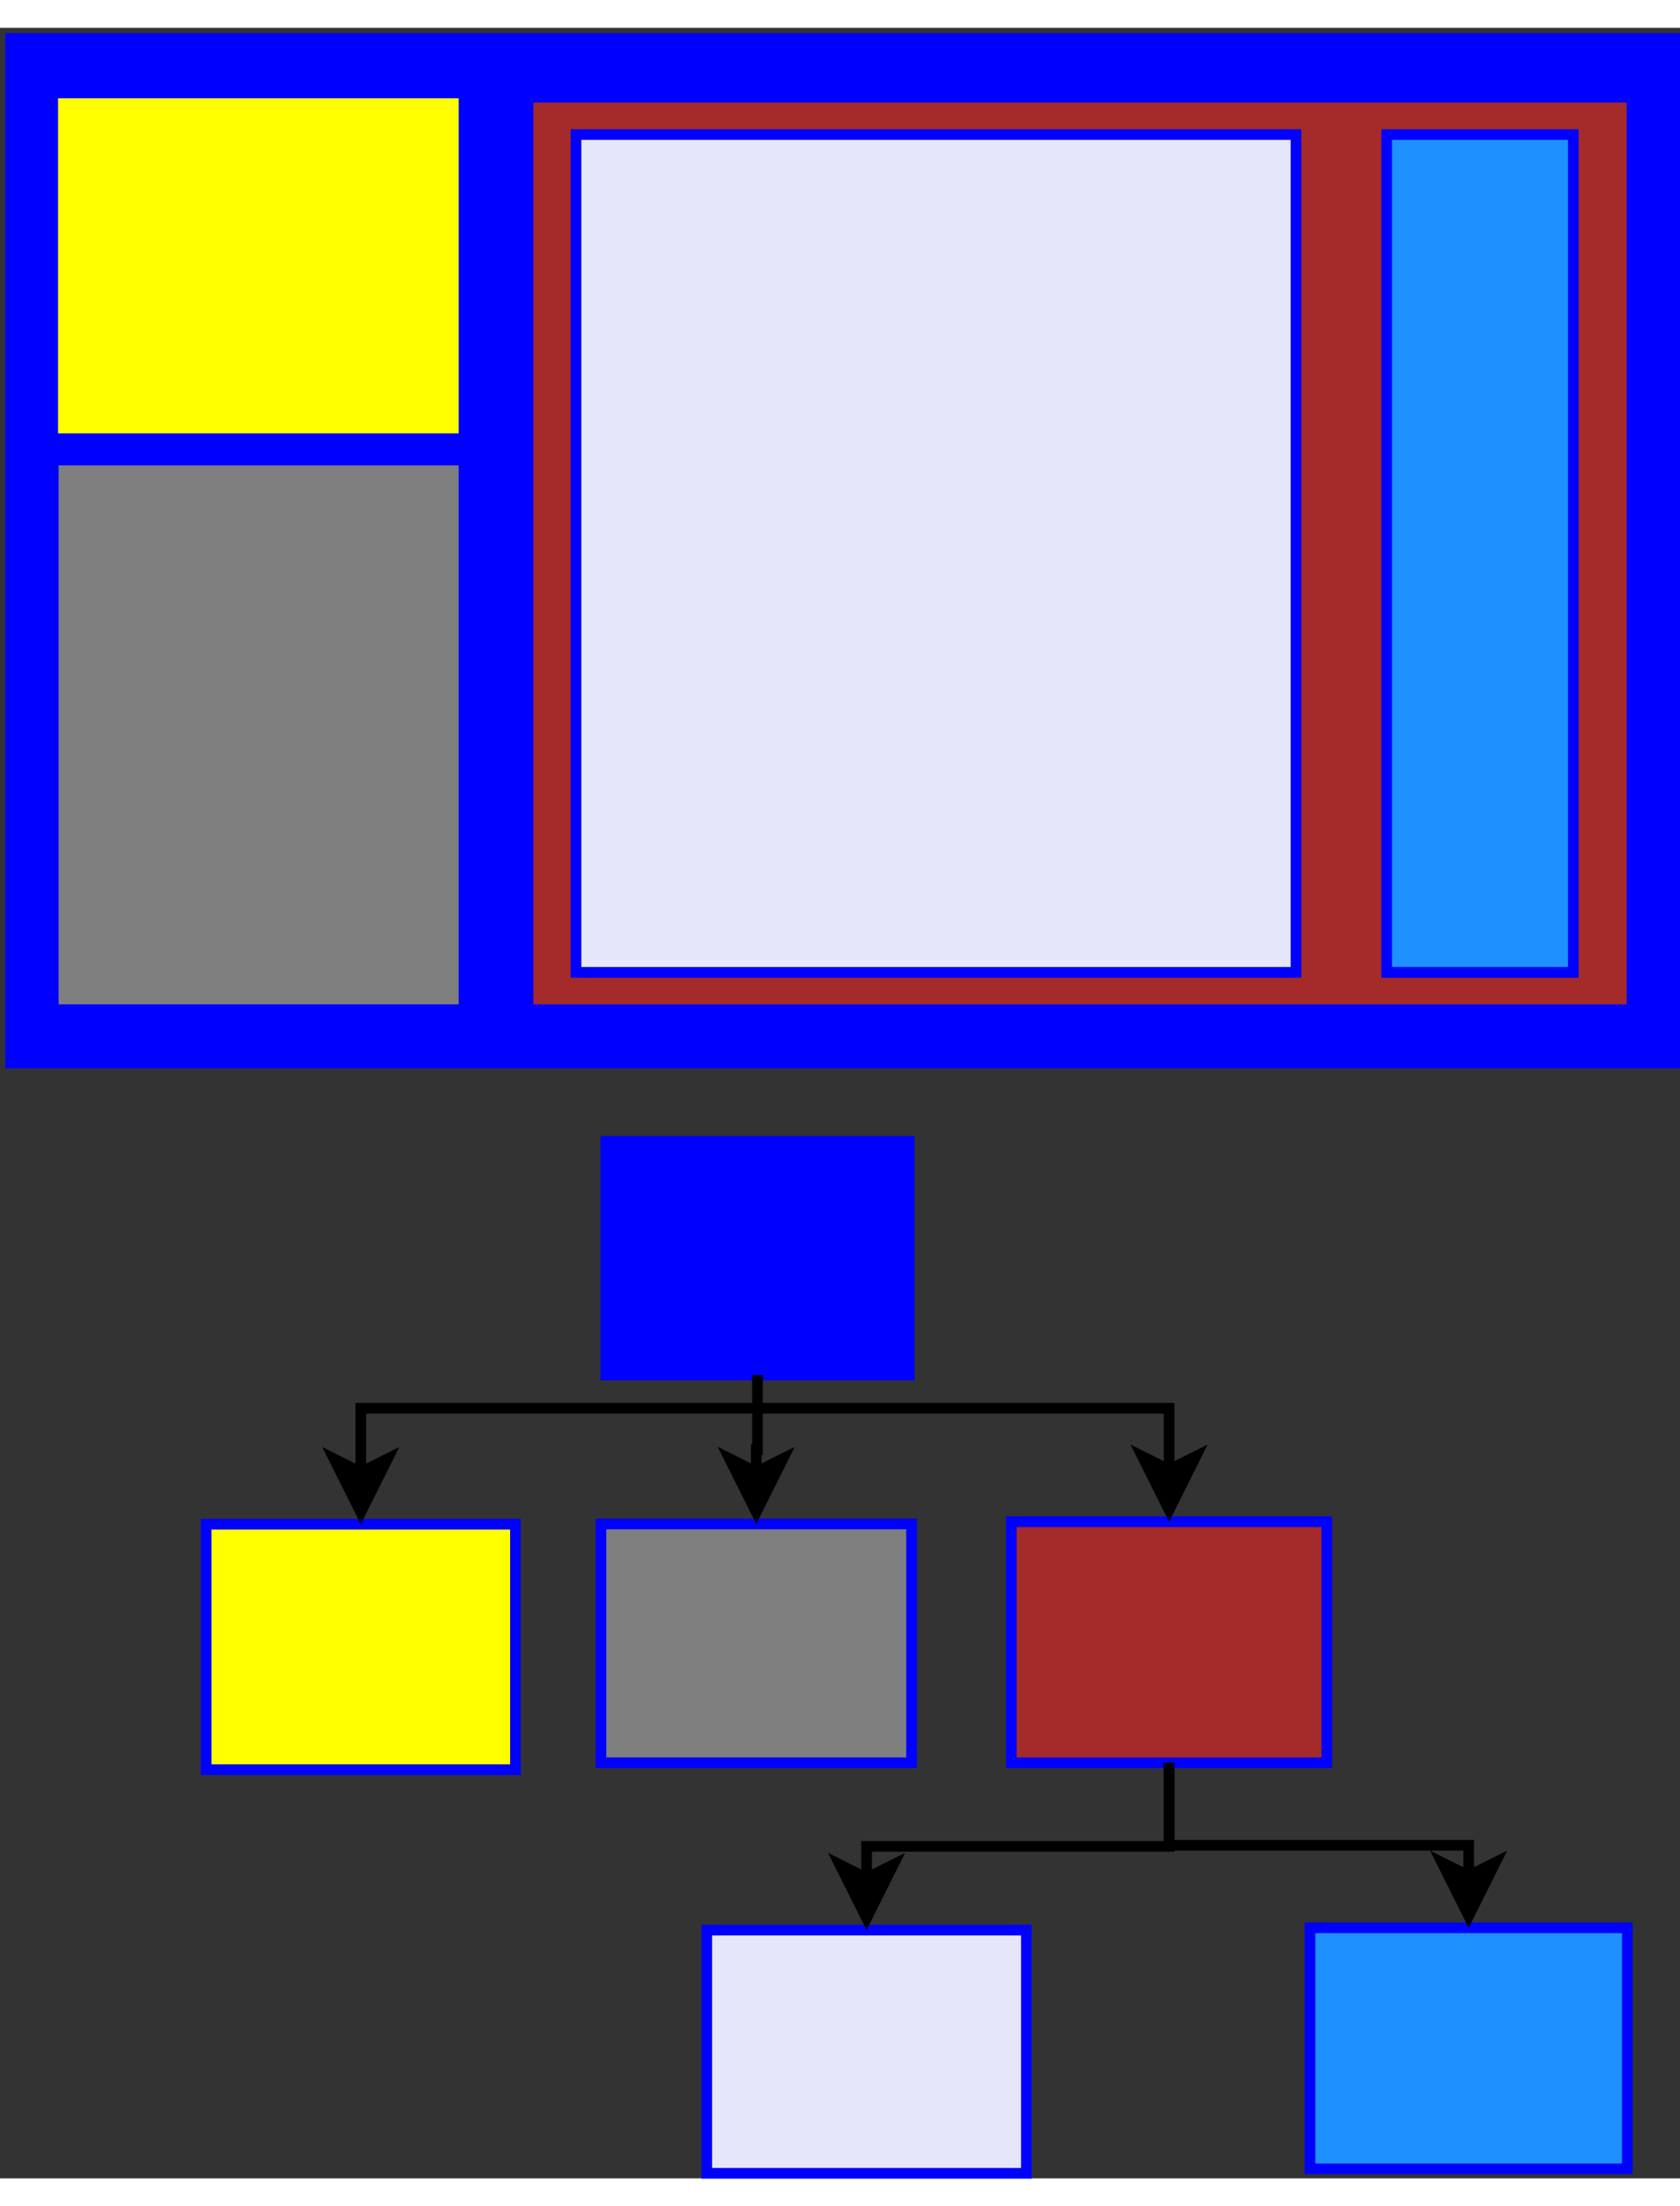 <?xml version="1.0" encoding="UTF-8" standalone="no"?>
<!DOCTYPE svg PUBLIC "-//W3C//DTD SVG 1.0//EN" "http://www.w3.org/TR/2001/PR-SVG-20010719/DTD/svg10.dtd">
<svg width="16cm" height="21cm" viewBox="131 75 315 403" xmlns="http://www.w3.org/2000/svg" xmlns:xlink="http://www.w3.org/1999/xlink">
  <rect x="131" y="75" width="315" height="403" fill="#333333" stroke="none"/>
  <defs/>
  <g id="Arrière-plan"/>
  <g id="Arrière-plan">
    <rect style="fill: #0000ff; fill-opacity: 1; stroke-opacity: 1; stroke-width: 2; stroke: #0000ff" x="133" y="77" width="312" height="192" rx="0" ry="0"/>
    <rect style="fill: #ffff00; fill-opacity: 1; stroke-opacity: 1; stroke-width: 2; stroke: #0000ff" x="169.644" y="355.418" width="58" height="46" rx="0" ry="0"/>
    <rect style="fill: #7f7f7f; fill-opacity: 1; stroke-opacity: 1; stroke-width: 2; stroke: #0000ff" x="141" y="156" width="77" height="103" rx="0" ry="0"/>
    <rect style="fill: #a52a2a; fill-opacity: 1; stroke-opacity: 1; stroke-width: 2; stroke: #0000ff" x="230" y="88" width="207" height="171" rx="0" ry="0"/>
    <rect style="fill: #e6e6fa; fill-opacity: 1; stroke-opacity: 1; stroke-width: 2; stroke: #0000ff" x="239" y="95" width="135" height="157" rx="0" ry="0"/>
    <rect style="fill: #1e90ff; fill-opacity: 1; stroke-opacity: 1; stroke-width: 2; stroke: #0000ff" x="391" y="95" width="35" height="157" rx="0" ry="0"/>
    <rect style="fill: #0000ff; fill-opacity: 1; stroke-opacity: 1; stroke-width: 2; stroke: #0000ff" x="244.584" y="283.662" width="56.9" height="43.8" rx="0" ry="0"/>
    <rect style="fill: #ffff00; fill-opacity: 1; stroke-opacity: 1; stroke-width: 2; stroke: #0000ff" x="140.887" y="87.2" width="77.113" height="64.8" rx="0" ry="0"/>
    <rect style="fill: #7f7f7f; fill-opacity: 1; stroke-opacity: 1; stroke-width: 2; stroke: #0000ff" x="243.678" y="355.376" width="58.241" height="44.745" rx="0" ry="0"/>
    <rect style="fill: #a52a2a; fill-opacity: 1; stroke-opacity: 1; stroke-width: 2; stroke: #0000ff" x="320.62" y="354.954" width="59.164" height="45.165" rx="0" ry="0"/>
    <rect style="fill: #e6e6fa; fill-opacity: 1; stroke-opacity: 1; stroke-width: 2; stroke: #0000ff" x="263.52" y="431.476" width="59.923" height="45.586" rx="0" ry="0"/>
    <rect style="fill: #1e90ff; fill-opacity: 1; stroke-opacity: 1; stroke-width: 2; stroke: #0000ff" x="376.62" y="431.056" width="59.502" height="45.165" rx="0" ry="0"/>
    <g>
      <polyline style="fill: none; stroke-opacity: 1; stroke-width: 2; stroke: #000000" points="273.41,333.69 198.644,333.69 198.644,345.682 "/>
      <polygon style="fill: #000000; fill-opacity: 1; stroke-opacity: 1; stroke-width: 2; stroke: #000000" fill-rule="evenodd" points="198.644,353.182 193.644,343.182 198.644,345.682 203.644,343.182 "/>
    </g>
    <g>
      <polyline style="fill: none; stroke-opacity: 1; stroke-width: 2; stroke: #000000" points="273.41,333.69 350.202,333.69 350.202,345.218 "/>
      <polygon style="fill: #000000; fill-opacity: 1; stroke-opacity: 1; stroke-width: 2; stroke: #000000" fill-rule="evenodd" points="350.202,352.718 345.202,342.718 350.202,345.218 355.202,342.718 "/>
    </g>
    <g>
      <polyline style="fill: none; stroke-opacity: 1; stroke-width: 2; stroke: #000000" points="273.034,327.462 273.034,341.419 272.799,341.419 272.799,345.64 "/>
      <polygon style="fill: #000000; fill-opacity: 1; stroke-opacity: 1; stroke-width: 2; stroke: #000000" fill-rule="evenodd" points="272.799,353.14 267.799,343.14 272.799,345.64 277.799,343.14 "/>
    </g>
    <g>
      <polyline style="fill: none; stroke-opacity: 1; stroke-width: 2; stroke: #000000" points="350.202,400.119 350.202,415.798 293.481,415.798 293.481,421.74 "/>
      <polygon style="fill: #000000; fill-opacity: 1; stroke-opacity: 1; stroke-width: 2; stroke: #000000" fill-rule="evenodd" points="293.481,429.24 288.481,419.24 293.481,421.74 298.481,419.24 "/>
    </g>
    <g>
      <polyline style="fill: none; stroke-opacity: 1; stroke-width: 2; stroke: #000000" points="350.202,400.119 350.202,415.588 406.371,415.588 406.371,421.32 "/>
      <polygon style="fill: #000000; fill-opacity: 1; stroke-opacity: 1; stroke-width: 2; stroke: #000000" fill-rule="evenodd" points="406.371,428.82 401.371,418.82 406.371,421.32 411.371,418.82 "/>
    </g>
  </g>
</svg>
